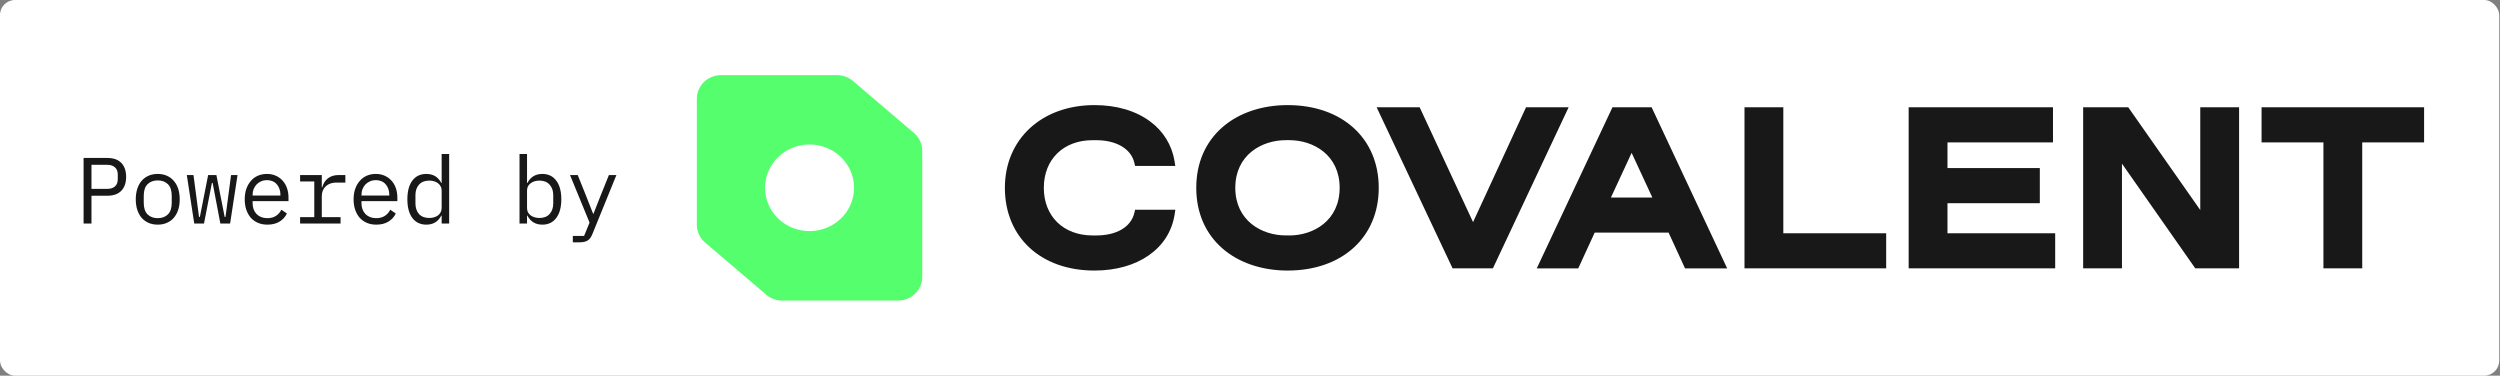 <?xml version="1.0" encoding="utf-8"?>
<svg xmlns="http://www.w3.org/2000/svg" width="1331" height="200" viewBox="0 0 1331 200" fill="none">
<rect x="0" y="0" width="1331" height="200" fill="#808080" stroke="none"/>
<rect width="1330.59" height="200" rx="8" fill="white"/>
<path d="M44.5 119V84.1H57.2C60.433 84.1 62.9 84.983 64.6 86.75C66.3 88.517 67.15 90.983 67.15 94.15C67.15 97.317 66.3 99.783 64.6 101.55C62.9 103.317 60.433 104.2 57.2 104.2H48.7V119H44.5ZM48.7 100.55H57.1C58.867 100.55 60.233 100.117 61.2 99.25C62.2 98.35 62.7 97.083 62.7 95.45V92.85C62.7 91.217 62.2 89.967 61.2 89.1C60.233 88.2 58.867 87.75 57.1 87.75H48.7V100.55ZM83.981 119.6C82.18 119.6 80.547 119.283 79.081 118.65C77.647 118.017 76.414 117.117 75.38 115.95C74.38 114.75 73.614 113.333 73.081 111.7C72.547 110.033 72.281 108.167 72.281 106.1C72.281 104.067 72.547 102.217 73.081 100.55C73.614 98.883 74.38 97.467 75.38 96.3C76.414 95.1 77.647 94.183 79.081 93.55C80.547 92.917 82.18 92.6 83.981 92.6C85.781 92.6 87.397 92.917 88.831 93.55C90.297 94.183 91.531 95.1 92.531 96.3C93.564 97.467 94.347 98.883 94.88 100.55C95.414 102.217 95.68 104.067 95.68 106.1C95.68 108.167 95.414 110.033 94.88 111.7C94.347 113.333 93.564 114.75 92.531 115.95C91.531 117.117 90.297 118.017 88.831 118.65C87.397 119.283 85.781 119.6 83.981 119.6ZM83.981 116.15C86.214 116.15 88.014 115.483 89.38 114.15C90.747 112.817 91.43 110.75 91.43 107.95V104.25C91.43 101.45 90.747 99.383 89.38 98.05C88.014 96.717 86.214 96.05 83.981 96.05C81.747 96.05 79.947 96.717 78.581 98.05C77.214 99.383 76.531 101.45 76.531 104.25V107.95C76.531 110.75 77.214 112.817 78.581 114.15C79.947 115.483 81.747 116.15 83.981 116.15ZM99.461 93.2H103.011L105.961 115.5H106.411L110.811 93.2H115.211L119.611 115.5H120.061L123.011 93.2H126.461L122.511 119H117.311L113.211 97.4H112.811L108.611 119H103.411L99.461 93.2ZM142.391 119.6C140.525 119.6 138.841 119.283 137.341 118.65C135.875 118.017 134.608 117.117 133.541 115.95C132.508 114.75 131.708 113.333 131.141 111.7C130.575 110.033 130.291 108.183 130.291 106.15C130.291 104.083 130.575 102.217 131.141 100.55C131.741 98.883 132.558 97.467 133.591 96.3C134.625 95.1 135.858 94.183 137.291 93.55C138.758 92.917 140.375 92.6 142.141 92.6C143.875 92.6 145.441 92.917 146.841 93.55C148.275 94.183 149.491 95.067 150.491 96.2C151.491 97.3 152.258 98.617 152.791 100.15C153.325 101.683 153.591 103.367 153.591 105.2V107.1H134.491V108.3C134.491 109.433 134.675 110.483 135.041 111.45C135.408 112.417 135.925 113.25 136.591 113.95C137.291 114.65 138.125 115.2 139.091 115.6C140.091 115.967 141.191 116.15 142.391 116.15C144.125 116.15 145.625 115.75 146.891 114.95C148.158 114.15 149.125 113.05 149.791 111.65L152.741 113.65C151.975 115.383 150.691 116.817 148.891 117.95C147.125 119.05 144.958 119.6 142.391 119.6ZM142.141 95.9C141.041 95.9 140.025 96.1 139.091 96.5C138.158 96.9 137.341 97.45 136.641 98.15C135.975 98.85 135.441 99.683 135.041 100.65C134.675 101.583 134.491 102.617 134.491 103.75V104.1H149.291V103.55C149.291 102.417 149.108 101.383 148.741 100.45C148.408 99.517 147.925 98.717 147.291 98.05C146.691 97.35 145.941 96.817 145.041 96.45C144.175 96.083 143.208 95.9 142.141 95.9ZM159.772 115.6H167.322V96.6H159.772V93.2H171.322V99.7H171.572C172.105 97.667 173.105 96.083 174.572 94.95C176.072 93.783 177.972 93.2 180.272 93.2H183.872V97.2H179.022C176.722 97.2 174.855 97.867 173.422 99.2C172.022 100.533 171.322 102.283 171.322 104.45V115.6H181.322V119H159.772V115.6ZM200.352 119.6C198.486 119.6 196.802 119.283 195.302 118.65C193.836 118.017 192.569 117.117 191.502 115.95C190.469 114.75 189.669 113.333 189.102 111.7C188.536 110.033 188.252 108.183 188.252 106.15C188.252 104.083 188.536 102.217 189.102 100.55C189.702 98.883 190.519 97.467 191.552 96.3C192.586 95.1 193.819 94.183 195.252 93.55C196.719 92.917 198.336 92.6 200.102 92.6C201.836 92.6 203.402 92.917 204.802 93.55C206.236 94.183 207.452 95.067 208.452 96.2C209.452 97.3 210.219 98.617 210.752 100.15C211.286 101.683 211.552 103.367 211.552 105.2V107.1H192.452V108.3C192.452 109.433 192.636 110.483 193.002 111.45C193.369 112.417 193.886 113.25 194.552 113.95C195.252 114.65 196.086 115.2 197.052 115.6C198.052 115.967 199.152 116.15 200.352 116.15C202.086 116.15 203.586 115.75 204.852 114.95C206.119 114.15 207.086 113.05 207.752 111.65L210.702 113.65C209.936 115.383 208.652 116.817 206.852 117.95C205.086 119.05 202.919 119.6 200.352 119.6ZM200.102 95.9C199.002 95.9 197.986 96.1 197.052 96.5C196.119 96.9 195.302 97.45 194.602 98.15C193.936 98.85 193.402 99.683 193.002 100.65C192.636 101.583 192.452 102.617 192.452 103.75V104.1H207.252V103.55C207.252 102.417 207.069 101.383 206.702 100.45C206.369 99.517 205.886 98.717 205.252 98.05C204.652 97.35 203.902 96.817 203.002 96.45C202.136 96.083 201.169 95.9 200.102 95.9ZM235.133 114.8H234.933C233.266 118 230.616 119.6 226.983 119.6C223.816 119.6 221.333 118.417 219.533 116.05C217.766 113.683 216.883 110.367 216.883 106.1C216.883 101.833 217.766 98.517 219.533 96.15C221.333 93.783 223.816 92.6 226.983 92.6C230.616 92.6 233.266 94.2 234.933 97.4H235.133V82H239.133V119H235.133V114.8ZM228.533 116.05C229.433 116.05 230.283 115.933 231.083 115.7C231.883 115.467 232.583 115.133 233.183 114.7C233.783 114.233 234.249 113.683 234.583 113.05C234.949 112.383 235.133 111.617 235.133 110.75V101.45C235.133 100.583 234.949 99.833 234.583 99.2C234.249 98.533 233.783 97.983 233.183 97.55C232.583 97.083 231.883 96.733 231.083 96.5C230.283 96.267 229.433 96.15 228.533 96.15C226.199 96.15 224.383 96.867 223.083 98.3C221.816 99.7 221.183 101.567 221.183 103.9V108.3C221.183 110.633 221.816 112.517 223.083 113.95C224.383 115.35 226.199 116.05 228.533 116.05ZM276.594 82H280.594V97.4H280.794C282.46 94.2 285.11 92.6 288.744 92.6C291.91 92.6 294.377 93.783 296.144 96.15C297.944 98.517 298.844 101.833 298.844 106.1C298.844 110.367 297.944 113.683 296.144 116.05C294.377 118.417 291.91 119.6 288.744 119.6C285.11 119.6 282.46 118 280.794 114.8H280.594V119H276.594V82ZM287.194 116.05C289.527 116.05 291.327 115.35 292.594 113.95C293.894 112.517 294.544 110.633 294.544 108.3V103.9C294.544 101.567 293.894 99.7 292.594 98.3C291.327 96.867 289.527 96.15 287.194 96.15C286.294 96.15 285.444 96.267 284.644 96.5C283.844 96.733 283.144 97.083 282.544 97.55C281.944 97.983 281.46 98.533 281.094 99.2C280.76 99.833 280.594 100.583 280.594 101.45V110.75C280.594 111.617 280.76 112.383 281.094 113.05C281.46 113.683 281.944 114.233 282.544 114.7C283.144 115.133 283.844 115.467 284.644 115.7C285.444 115.933 286.294 116.05 287.194 116.05ZM324.174 93.2H328.174L315.374 124.65C315.074 125.383 314.741 126.017 314.374 126.55C314.008 127.117 313.574 127.567 313.074 127.9C312.574 128.267 311.974 128.533 311.274 128.7C310.574 128.9 309.741 129 308.774 129H304.974V125.6H310.974L313.874 118.5L303.474 93.2H307.574L311.924 104L315.774 113.8H315.974L319.824 104L324.174 93.2Z" fill="#181818"/>
<path d="M486.642 70.846L454.081 43.089C451.734 41.097 448.726 40 445.612 40H383.874C382.183 40 380.509 40.324 378.947 40.954C377.385 41.583 375.966 42.506 374.771 43.67C373.575 44.833 372.627 46.215 371.98 47.735C371.333 49.255 371 50.884 371 52.53V119.714C370.998 121.499 371.388 123.264 372.145 124.889C372.902 126.515 374.009 127.964 375.389 129.139L407.942 156.896C410.297 158.905 413.325 160.009 416.458 160H478.126C481.54 160 484.815 158.68 487.229 156.33C489.644 153.98 491 150.793 491 147.47V80.286C491.005 78.501 490.619 76.736 489.868 75.108C489.116 73.48 488.016 72.027 486.642 70.846ZM431.012 123.044C426.324 123.045 421.742 121.694 417.844 119.16C413.946 116.627 410.907 113.025 409.113 108.81C407.318 104.596 406.848 99.958 407.762 95.484C408.677 91.009 410.933 86.899 414.248 83.673C417.562 80.448 421.785 78.251 426.383 77.361C430.98 76.472 435.745 76.929 440.076 78.675C444.406 80.422 448.107 83.379 450.71 87.173C453.313 90.967 454.702 95.427 454.701 99.989C454.7 103.018 454.085 106.017 452.893 108.816C451.701 111.614 449.954 114.156 447.752 116.297C445.55 118.438 442.936 120.136 440.06 121.293C437.183 122.451 434.101 123.046 430.988 123.044H431.012Z" fill="#54FE6D"/>
<path fill-rule="evenodd" clip-rule="evenodd" d="M583.581 125.356C594.5 125.356 602.096 120.884 603.91 113.395L604.327 111.66H625.764L625.354 114.277C622.516 132.355 605.776 144.045 582.7 144.045C554.168 144.045 535 126.344 535 100C535 74.056 554.623 55.955 582.7 55.955C594.477 55.955 604.752 58.987 612.416 64.719C619.312 69.776 623.943 77.316 625.316 85.723L625.726 88.333H604.32L603.902 86.591C602.149 79.222 594.364 74.636 583.581 74.636H581.714C566.173 74.636 555.731 84.833 555.731 100C555.731 115.167 566.173 125.356 581.714 125.356H583.581ZM650.905 67.653C659.586 60.111 671.863 55.955 685.522 55.955C714.548 55.955 734.043 73.656 734.043 100C734.043 126.344 714.548 144.045 685.522 144.045C671.879 144.045 659.586 139.882 650.905 132.34C641.738 124.368 636.889 113.191 636.889 100C636.889 86.809 641.738 75.632 650.905 67.653ZM684.589 125.341H686.464L686.433 125.356C699.371 125.356 713.228 117.407 713.228 99.985C713.228 82.563 699.333 74.621 686.433 74.621H684.589C671.628 74.621 657.673 82.563 657.673 99.985C657.673 117.407 671.628 125.341 684.589 125.341ZM812.461 57.116L784.255 118.259L755.822 57.116H732.92L773.358 142.876H794.818L835.135 57.116H812.461ZM818.167 142.883L858.476 57.116H879.329L919.547 142.883H897.116L888.359 123.847H849.013L840.256 142.883H818.167ZM857.649 105.166H879.723L868.682 81.379L857.649 105.166ZM949.439 57.116H928.768V142.876H1004.2V124.194H949.439V57.116ZM1086 108.175H1036.84V124.194H1094.18V142.876H1016.17V57.116H1093.01V75.798H1036.84V89.494H1086V108.175ZM1171.42 111.818L1133.08 57.116H1109.07V142.876H1129.73V87.126L1168.77 142.876H1192.09V57.116H1171.42V111.818ZM1204.06 75.798V57.116H1290.59V75.798H1257.65V142.876H1236.99V75.798H1204.06Z" fill="#181818"/>
</svg>